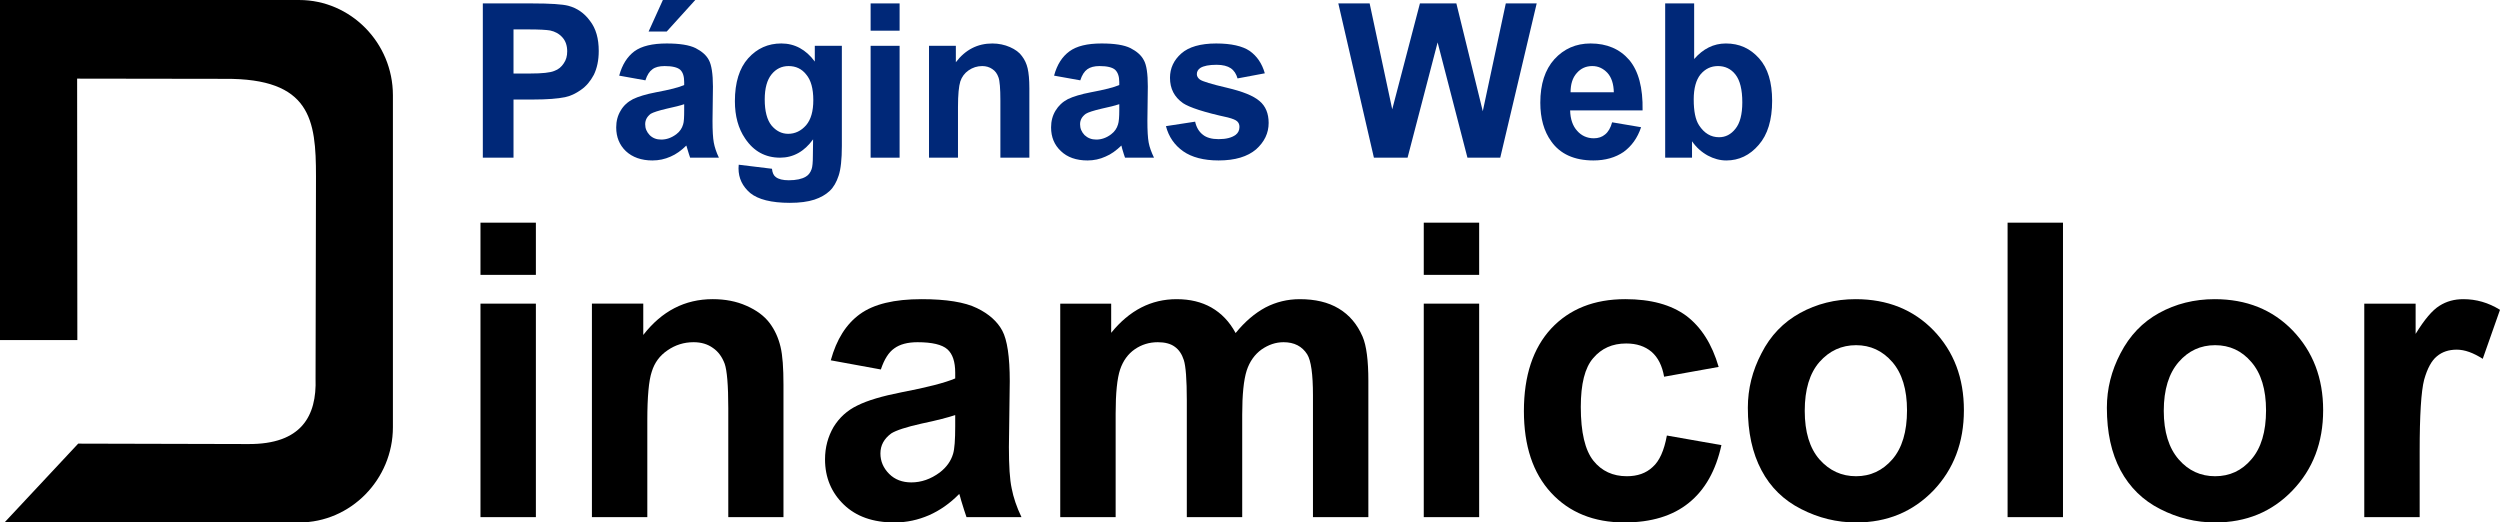 <svg xmlns="http://www.w3.org/2000/svg" xmlns:xlink="http://www.w3.org/1999/xlink" xmlns:xodm="http://www.corel.com/coreldraw/odm/2003" xml:space="preserve" width="86.699mm" height="18.119mm" style="shape-rendering:geometricPrecision; text-rendering:geometricPrecision; image-rendering:optimizeQuality; fill-rule:evenodd; clip-rule:evenodd" viewBox="0 0 18390.92 3843.42"> <defs> <style type="text/css"> .fil2 {fill:black} .fil1 {fill:black;fill-rule:nonzero} .fil0 {fill:#002878;fill-rule:nonzero} </style> </defs> <g id="Capa_x0020_1">  <g id="_1949359391600"> <path class="fil0" d="M12459.67 732.02c0,86.21 12.56,148.89 39.18,189.66 37.63,57.99 86.21,87.78 147.34,87.78 47.03,0 87.8,-20.39 120.7,-62.7 32.92,-40.75 50.17,-105.02 50.17,-194.35 0,-94.06 -17.25,-161.45 -50.17,-203.79 -32.92,-42.32 -76.81,-62.68 -128.55,-62.68 -51.72,0 -94.03,20.36 -128.53,61.13 -32.92,40.75 -50.17,101.88 -50.17,184.95l0 0 0.02 0zm-210.02 427.9l0 -1134.82 213.16 0 0 409.1c65.84,-75.24 142.65,-114.42 233.55,-114.42 98.77,0 178.69,36.06 244.52,109.71 64.27,72.1 95.63,175.55 95.63,311.93 0,141.06 -32.92,249.23 -98.77,324.47 -65.82,76.79 -145.77,114.42 -238.26,114.42 -47.03,0 -92.47,-12.56 -136.35,-36.06 -45.46,-25.07 -84.66,-59.56 -116.01,-105.02l0 120.68 -197.49 0 0.02 0.02z"></path> <path class="fil0" d="M11859.35 899.73l213.16 36.06c-26.64,79.93 -70.55,139.49 -128.55,181.81 -59.54,40.75 -133.24,62.7 -222.56,62.7 -139.51,0 -244.54,-47.03 -310.38,-141.08 -53.29,-73.67 -79.93,-169.28 -79.93,-283.7 0,-136.37 34.49,-242.97 103.45,-319.76 70.53,-76.81 158.31,-115.99 266.47,-115.99 119.13,0 214.73,40.75 283.72,120.68 68.96,81.52 101.88,205.34 98.74,371.49l-532.94 0c1.57,64.27 18.79,114.42 51.72,150.48 31.35,36.06 73.69,54.86 122.27,54.86 32.92,0 61.13,-9.4 83.09,-28.21 23.5,-18.79 40.75,-48.58 51.72,-89.35l0 0 0.02 0zm12.52 -221.01c-1.55,-62.68 -17.25,-109.71 -47.03,-142.63 -31.33,-32.92 -67.39,-50.17 -111.28,-50.17 -47.03,0 -84.66,17.25 -114.42,51.72 -31.35,34.49 -45.46,83.09 -45.46,141.08l318.19 0 0 0z"></path> <polygon class="fil0" points="10106.93,1159.92 9845.17,25.09 10075.58,25.09 10241.73,804.12 10445.5,25.09 10713.54,25.09 10907.89,818.23 11077.19,25.09 11304.46,25.09 11036.42,1159.92 10795.04,1159.92 10575.6,311.93 10354.58,1159.92 "></polygon> <path class="fil0" d="M8577.09 927.94l214.75 -32.92c9.4,42.32 28.21,73.69 56.43,95.63 26.64,21.93 65.82,32.92 115.99,32.92 56.43,0 97.17,-10.97 125.39,-31.35 18.82,-14.11 28.21,-34.47 28.21,-57.99 0,-17.25 -4.69,-29.78 -15.68,-40.75 -10.97,-10.97 -34.47,-20.39 -70.53,-29.78 -173.98,-37.63 -282.15,-73.69 -329.17,-105.02 -64.25,-45.46 -95.6,-106.59 -95.6,-186.52 0,-70.55 28.21,-130.1 83.07,-178.69 54.86,-48.6 141.06,-73.67 257.05,-73.67 109.73,0 192.8,18.79 246.11,54.86 53.29,37.61 90.92,92.49 111.28,164.59l-200.63 37.61c-9.42,-32.92 -25.07,-57.99 -50.17,-75.24 -23.5,-15.68 -57.99,-25.07 -103.45,-25.07 -56.43,0 -95.6,7.83 -120.68,23.52 -17.25,12.54 -25.07,26.64 -25.07,45.44 0,15.7 7.83,28.21 21.93,39.18 18.79,14.11 86.21,34.49 200.63,61.13 112.87,26.66 192.8,57.99 238.26,97.17 45.46,37.63 67.41,92.49 67.41,161.45 0,75.24 -31.35,139.51 -92.49,194.37 -62.68,53.31 -153.6,81.52 -275.87,81.52 -109.73,0 -197.51,-23.52 -260.19,-67.41 -64.27,-45.46 -106.59,-106.59 -126.98,-184.95l0 0 0 0z"></path> <path class="fil0" d="M8233.83 766.51c-28.21,9.4 -70.55,20.36 -130.1,32.92 -59.56,14.09 -98.77,26.64 -115.99,37.61 -28.21,20.39 -42.32,45.46 -42.32,76.79 0,31.35 10.97,56.43 32.92,79.95 23.5,21.93 51.72,32.92 86.21,32.92 37.61,0 75.24,-12.56 109.71,-39.18 25.07,-18.82 42.32,-43.89 50.17,-72.1 6.28,-18.82 9.4,-53.31 9.4,-105.02l0 -43.89 0 0 0 0zm-286.86 -175.58l-192.78 -34.49c21.93,-81.5 59.54,-139.49 112.85,-178.67 53.31,-39.18 131.67,-57.99 236.69,-57.99 95.6,0 166.16,10.97 213.16,34.47 45.46,23.52 78.38,51.74 97.17,87.8 20.39,34.47 29.78,100.31 29.78,194.35l-3.14 252.36c0,72.1 3.14,126.98 9.42,159.9 6.28,34.47 20.39,72.1 39.18,111.28l-213.16 0c-4.71,-14.11 -12.56,-36.04 -20.39,-64.25 -3.14,-12.56 -4.69,-20.39 -6.28,-25.07 -37.61,36.04 -75.22,64.25 -117.54,81.5 -40.77,18.79 -86.21,28.21 -131.67,28.21 -83.07,0 -148.91,-23.5 -195.94,-68.96 -48.58,-45.46 -72.1,-103.45 -72.1,-173.98 0,-47.03 10.97,-87.8 32.92,-123.84 21.95,-36.06 51.74,-64.27 90.92,-84.64 39.2,-18.82 95.63,-36.06 169.3,-50.17 100.31,-18.79 169.28,-36.06 208.45,-53.31l0 -21.93c0,-42.32 -10.97,-72.1 -31.33,-90.92 -20.39,-17.25 -57.99,-26.64 -114.42,-26.64 -37.63,0 -67.41,7.83 -89.35,23.5 -21.93,15.68 -39.18,42.32 -51.72,81.52l-0.04 -0.02z"></path> <path class="fil0" d="M7572.34 1159.92l-213.16 0 0 -420.07c0,-87.8 -4.69,-145.79 -14.11,-170.87 -9.4,-26.64 -23.5,-47.03 -45.46,-61.13 -20.36,-14.11 -45.44,-21.93 -73.67,-21.93 -37.61,0 -70.53,10.97 -100.31,31.35 -29.78,20.36 -50.17,48.58 -61.13,81.5 -10.97,34.49 -17.22,97.17 -17.22,189.66l0 371.49 -213.19 0 0 -822.89 197.51 0 0 120.68c70.53,-92.49 159.88,-137.92 268.02,-137.92 47.03,0 90.94,9.4 130.12,26.64 39.18,17.25 68.96,39.18 87.78,65.82 20.36,26.66 34.47,56.43 42.32,90.92 7.83,34.49 12.54,83.09 12.54,145.79l0 510.99 0 0 -0.02 -0.02z"></path> <polygon class="fil0" points="6404.59,1159.92 6404.59,337.02 6617.78,337.02 6617.78,1159.92 "></polygon> <polygon class="fil0" points="6404.59,225.72 6404.59,25.09 6617.78,25.09 6617.78,225.72 "></polygon> <path class="fil0" d="M5625.59 732.02c0,86.21 17.22,150.48 50.15,191.23 32.92,39.18 73.69,61.13 122.27,61.13 51.74,0 95.63,-21.93 131.67,-62.7 36.06,-42.32 53.31,-103.43 53.31,-184.95 0,-84.64 -17.25,-147.34 -51.74,-188.09 -32.92,-42.32 -76.79,-62.7 -130.1,-62.7 -50.17,0 -92.49,20.39 -125.41,61.13 -32.92,40.77 -50.15,101.88 -50.15,184.97l0 -0.02zm-191.23 479.63l244.52 29.78c3.12,29.78 12.54,50.17 28.21,61.13 20.36,15.68 51.72,23.52 95.6,23.52 54.86,0 97.17,-9.42 125.41,-26.66 18.79,-10.97 32.92,-28.21 42.32,-54.86 6.26,-17.25 9.4,-50.17 9.4,-98.74l1.57 -120.7c-64.27,89.35 -145.79,134.81 -242.97,134.81 -108.16,0 -194.37,-47.03 -257.05,-141.08 -50.17,-73.67 -75.24,-164.57 -75.24,-274.3 0,-137.92 32.92,-242.95 97.17,-315.05 65.84,-73.67 147.34,-109.73 244.52,-109.73 98.77,0 181.83,45.46 246.11,133.24l0 -115.99 199.06 0 0 736.71c0,97.17 -7.83,170.85 -23.52,217.87 -15.68,48.6 -37.61,86.21 -65.82,112.85 -28.21,26.66 -65.82,48.6 -112.85,64.27 -48.6,15.68 -108.16,23.52 -180.26,23.52 -136.37,0 -233.55,-25.07 -291.54,-72.1 -56.43,-48.6 -86.21,-108.16 -86.21,-181.83 0,-7.83 1.55,-15.68 1.55,-26.64l0 0 0.04 -0.02z"></path> <path class="fil0" d="M4771.32 231.98l105.02 -231.98 238.26 0 -210.05 231.98 -133.24 0 0 0zm261.76 534.53c-26.64,9.4 -70.53,20.36 -128.53,32.92 -59.56,14.09 -98.77,26.64 -117.56,37.61 -26.66,20.39 -40.75,45.46 -40.75,76.79 0,31.35 10.97,56.43 32.92,79.95 21.93,21.93 50.15,32.92 84.64,32.92 39.18,0 75.24,-12.56 111.3,-39.18 25.07,-18.82 42.32,-43.89 50.15,-72.1 6.28,-18.82 7.85,-53.31 7.85,-105.02l0 -43.89 0 0 -0.02 0zm-285.29 -175.58l-192.8 -34.49c21.95,-81.5 59.56,-139.49 111.3,-178.67 53.31,-39.18 133.24,-57.99 238.26,-57.99 94.06,0 166.16,10.97 213.19,34.47 45.44,23.52 78.36,51.74 97.17,87.8 18.79,34.47 29.78,100.31 29.78,194.35l-3.14 252.36c0,72.1 3.14,126.98 9.4,159.9 6.28,34.47 18.82,72.1 37.63,111.28l-211.62 0c-4.69,-14.11 -12.54,-36.04 -20.36,-64.25 -3.14,-12.56 -6.28,-20.39 -7.85,-25.07 -36.06,36.04 -75.24,64.25 -115.99,81.5 -42.32,18.79 -86.21,28.21 -133.24,28.21 -81.5,0 -147.34,-23.5 -195.92,-68.96 -47.03,-45.46 -70.55,-103.45 -70.55,-173.98 0,-47.03 10.97,-87.8 32.92,-123.84 20.39,-36.06 51.74,-64.27 90.92,-84.64 39.18,-18.82 95.63,-36.06 169.28,-50.17 100.31,-18.79 169.3,-36.06 206.91,-53.31l0 -21.93c0,-42.32 -9.4,-72.1 -29.78,-90.92 -20.39,-17.25 -57.99,-26.64 -114.42,-26.64 -39.18,0 -68.96,7.83 -89.35,23.5 -21.93,15.68 -39.18,42.32 -51.72,81.52l0 0 -0.02 -0.02z"></path> <path class="fil0" d="M3777.56 216.32l0 324.47 122.25 0c89.35,0 147.34,-6.28 177.15,-18.79 31.33,-10.99 53.29,-29.8 70.53,-56.43 17.25,-25.07 25.07,-53.31 25.07,-87.8 0,-40.75 -10.97,-75.22 -34.49,-101.88 -25.07,-28.21 -54.86,-43.89 -90.92,-51.72 -26.64,-4.71 -79.93,-7.83 -161.45,-7.83l-108.14 0 0 0 0 -0.02zm-225.72 943.59l0 -1134.82 360.51 0c137.94,0 225.72,6.28 268.04,17.25 64.25,17.22 117.54,53.29 159.88,111.28 43.89,56.43 64.27,130.12 64.27,221.03 0,68.96 -12.56,126.96 -36.06,175.53 -25.07,47.03 -56.43,84.66 -95.63,111.3 -37.61,26.64 -76.79,45.46 -115.99,53.31 -53.29,10.97 -131.67,17.25 -231.98,17.25l-147.34 0 0 427.9 -225.72 0 0 0 0.02 -0.02z"></path> <path class="fil1" d="M3534.59 2022.01l0 -384.01 407.53 0 0 384.01 -407.53 0zm0 1782.21l0 -1570.59 407.53 0 0 1570.59 -407.53 0z"></path> <path class="fil1" d="M5763.51 3804.22l-405.99 0 0 -800.96c0,-169.3 -9.4,-279.01 -26.64,-327.61 -18.79,-50.17 -47.03,-89.35 -86.21,-115.99 -39.18,-28.21 -86.21,-42.32 -142.63,-42.32 -70.55,0 -134.81,20.36 -191.23,59.54 -57.99,39.18 -95.63,90.92 -116.01,156.76 -21.93,64.27 -32.92,184.95 -32.92,360.51l0 710.04 -407.53 0 0 -1570.59 377.75 0 0 230.41c136.37,-175.53 305.65,-263.33 510.99,-263.33 90.92,0 174.01,15.7 247.66,48.6 75.24,32.92 131.67,75.24 170.87,126.96 37.61,50.17 64.25,108.16 79.93,173.98 15.68,64.27 21.93,158.31 21.93,279.01l0 974.97 0 0 0.04 0.02z"></path> <path class="fil1" d="M6479.83 2717.97l-368.35 -67.39c42.32,-153.62 112.85,-266.47 214.73,-340.14 101.9,-73.67 252.36,-109.71 452.99,-109.71 181.83,0 318.21,21.93 407.55,65.82 87.78,42.32 150.46,98.74 186.5,166.16 36.06,67.41 54.88,191.23 54.88,371.49l-6.28 484.32c0,137.94 6.28,239.83 20.39,304.1 12.54,65.82 36.06,136.37 72.1,211.62l-404.42 0c-9.4,-28.21 -23.5,-68.98 -39.18,-122.27 -6.26,-23.52 -10.97,-40.77 -14.11,-48.6 -68.96,70.55 -144.2,122.27 -222.56,156.76 -79.95,34.47 -163.04,53.29 -253.93,53.29 -158.31,0 -282.13,-43.89 -373.06,-131.67 -90.92,-87.78 -137.92,-199.06 -137.92,-332.29 0,-89.35 21.93,-167.71 62.7,-238.26 42.3,-68.96 100.31,-122.27 175.53,-158.31 75.24,-37.61 181.83,-68.96 324.47,-97.17 189.66,-36.06 321.35,-70.53 395,-101.88l0 -42.32c0,-79.93 -18.79,-137.92 -57.99,-172.41 -39.18,-34.49 -112.85,-51.72 -219.44,-51.72 -73.67,0 -130.1,15.68 -170.85,45.44 -40.77,28.21 -73.69,79.95 -98.77,155.19l0 0 0.02 -0.04zm547.05 335.43c-51.74,17.25 -134.81,39.18 -247.66,62.7 -112.85,25.07 -188.09,50.17 -222.58,72.1 -53.29,39.18 -79.93,87.78 -79.93,147.34 0,57.99 21.93,108.16 64.27,150.48 42.3,42.3 97.17,62.68 163.02,62.68 72.1,0 142.63,-23.5 210.02,-73.67 48.6,-37.63 81.52,-83.07 97.17,-136.37 10.97,-36.06 15.7,-103.45 15.7,-202.2l0 -83.07 -0.02 0z"></path> <path class="fil1" d="M7799.63 2233.63l374.63 0 0 214.73c134.78,-166.14 294.66,-247.63 481.2,-247.63 98.74,0 183.4,20.36 255.5,61.13 73.67,42.3 133.24,103.43 178.67,188.09 68.98,-84.66 141.08,-145.79 219.44,-188.09 78.38,-40.77 163.04,-61.13 252.36,-61.13 112.87,0 208.48,21.93 286.86,68.96 78.38,47.03 136.37,115.99 175.55,206.89 28.21,65.84 42.32,175.55 42.32,324.47l0 1003.18 -407.53 0 0 -896.59c0,-155.17 -14.11,-255.5 -42.32,-300.94 -37.63,-59.56 -95.63,-89.35 -174.01,-89.35 -57.99,0 -111.28,18.79 -161.43,53.29 -50.17,36.06 -87.8,87.8 -109.73,155.19 -21.93,68.96 -32.92,177.12 -32.92,324.47l0 753.93 -407.53 0 0 -860.53c0,-152.03 -7.83,-250.79 -21.93,-294.68 -14.11,-43.89 -36.06,-76.79 -67.41,-98.74 -29.78,-21.95 -72.1,-32.92 -123.82,-32.92 -62.7,0 -119.13,17.22 -169.3,51.72 -50.15,34.49 -86.21,84.64 -108.14,148.91 -21.95,65.82 -32.92,173.98 -32.92,324.47l0 761.78 -407.55 0 0 -1570.59 0 0z"></path> <path class="fil1" d="M10473.71 2022.01l0 -384.01 407.53 0 0 384.01 -407.53 0zm0 1782.21l0 -1570.59 407.53 0 0 1570.59 -407.53 0z"></path> <path class="fil1" d="M12643.07 2699.16l-401.28 72.1c-14.11,-79.93 -43.89,-141.06 -92.49,-183.4 -48.58,-40.75 -109.71,-61.11 -186.52,-61.11 -101.88,0 -181.81,36.04 -242.95,108.14 -61.13,70.55 -90.92,189.66 -90.92,358.96 0,186.52 31.35,318.19 92.49,395 61.11,76.79 144.2,114.42 246.09,114.42 78.38,0 141.06,-21.95 189.66,-67.41 50.15,-43.89 84.64,-120.68 105.02,-231.98l401.25 70.53c-40.75,186.52 -120.68,329.17 -239.81,424.78 -117.56,95.63 -275.89,144.2 -473.38,144.2 -225.72,0 -405.99,-73.67 -539.2,-217.87 -134.78,-145.77 -200.63,-346.4 -200.63,-601.9 0,-260.19 67.39,-462.39 200.63,-606.61 134.81,-144.2 316.62,-216.3 545.48,-216.3 188.09,0 336.98,40.77 448.28,122.27 109.73,83.07 189.66,208.48 238.26,376.2l0 0 0 0z"></path> <path class="fil1" d="M12857.8 2998.55c0,-137.92 32.92,-271.16 100.31,-399.71 65.82,-130.1 161.45,-228.84 283.72,-296.25 122.27,-67.39 258.62,-101.88 409.1,-101.88 233.53,0 424.76,76.79 573.69,230.41 148.89,155.17 222.56,349.54 222.56,586.23 0,238.26 -75.22,434.18 -224.13,590.94 -152.03,156.74 -340.14,235.12 -568.98,235.12 -141.06,0 -275.87,-32.92 -404.39,-98.74 -126.98,-64.27 -225.72,-159.9 -291.54,-285.29 -67.41,-126.96 -100.31,-278.99 -100.31,-459.25l0 -1.57 -0.02 0zm418.5 23.5c0,155.17 36.06,274.3 108.16,357.37 73.67,83.07 163.02,123.84 269.61,123.84 105.02,0 194.37,-40.77 266.47,-123.84 72.1,-83.07 108.16,-203.77 108.16,-360.51 0,-153.6 -36.06,-272.73 -108.16,-355.82 -72.1,-83.07 -161.45,-123.82 -266.47,-123.82 -106.59,0 -195.94,40.75 -269.61,123.82 -72.1,83.09 -108.16,202.22 -108.16,358.96l0 0z"></path> <polygon class="fil1" points="14768.54,3804.22 14768.54,1638 15176.07,1638 15176.07,3804.22 "></polygon> <path class="fil1" d="M15498.97 2998.55c0,-137.92 32.92,-271.16 100.31,-399.71 67.41,-130.1 161.45,-228.84 283.72,-296.25 122.27,-67.39 258.64,-101.88 409.1,-101.88 233.55,0 424.78,76.79 573.69,230.41 148.89,155.17 224.13,349.54 224.13,586.23 0,238.26 -75.24,434.18 -225.7,590.94 -150.48,156.74 -340.14,235.12 -568.98,235.12 -141.08,0 -275.89,-32.92 -404.42,-98.74 -126.96,-64.27 -224.13,-159.9 -291.54,-285.29 -67.39,-126.96 -100.31,-278.99 -100.31,-459.25l0 -1.57zm418.52 23.5c0,155.17 37.61,274.3 109.71,357.37 72.1,83.07 161.45,123.84 268.04,123.84 106.57,0 195.92,-40.77 266.45,-123.84 72.12,-83.07 108.16,-203.77 108.16,-360.51 0,-153.6 -36.04,-272.73 -108.16,-355.82 -70.53,-83.07 -159.88,-123.82 -266.45,-123.82 -106.59,0 -195.94,40.75 -268.04,123.82 -72.1,83.09 -109.71,202.22 -109.71,358.96l0 0z"></path> <path class="fil1" d="M17799.99 3804.22l-407.53 0 0 -1570.59 377.75 0 0 222.58c64.27,-105.02 122.27,-173.98 175.55,-206.91 51.72,-32.92 109.71,-48.58 175.55,-48.58 94.03,0 183.38,25.07 269.61,78.36l-126.98 360.53c-68.96,-43.91 -131.67,-67.41 -191.23,-67.41 -57.99,0 -106.57,15.68 -145.77,48.58 -39.18,31.35 -70.55,89.35 -94.03,172.41 -21.95,84.66 -32.92,260.21 -32.92,526.68l0 484.32 0 0 0 0.02z"></path> <path class="fil2" d="M688.11 0.02l1512.6 0c379.32,0 689.66,315.05 689.66,700.65l0 2442.08c0,384.03 -310.36,700.67 -689.66,700.67l-1512.6 0 -652.07 -3.14 539.2 -576.83 1249.27 3.14c393.43,3.14 506.3,-206.89 496.88,-481.2l3.14 -1489.07c0,-413.81 -37.61,-721.03 -670.87,-716.32l-1086.25 -1.57 1.57 1923.27 -568.98 0 0 -1987.54 0 -514.13 688.11 0 0 0 0 0 0 0z"></path> </g> </g> </svg>
